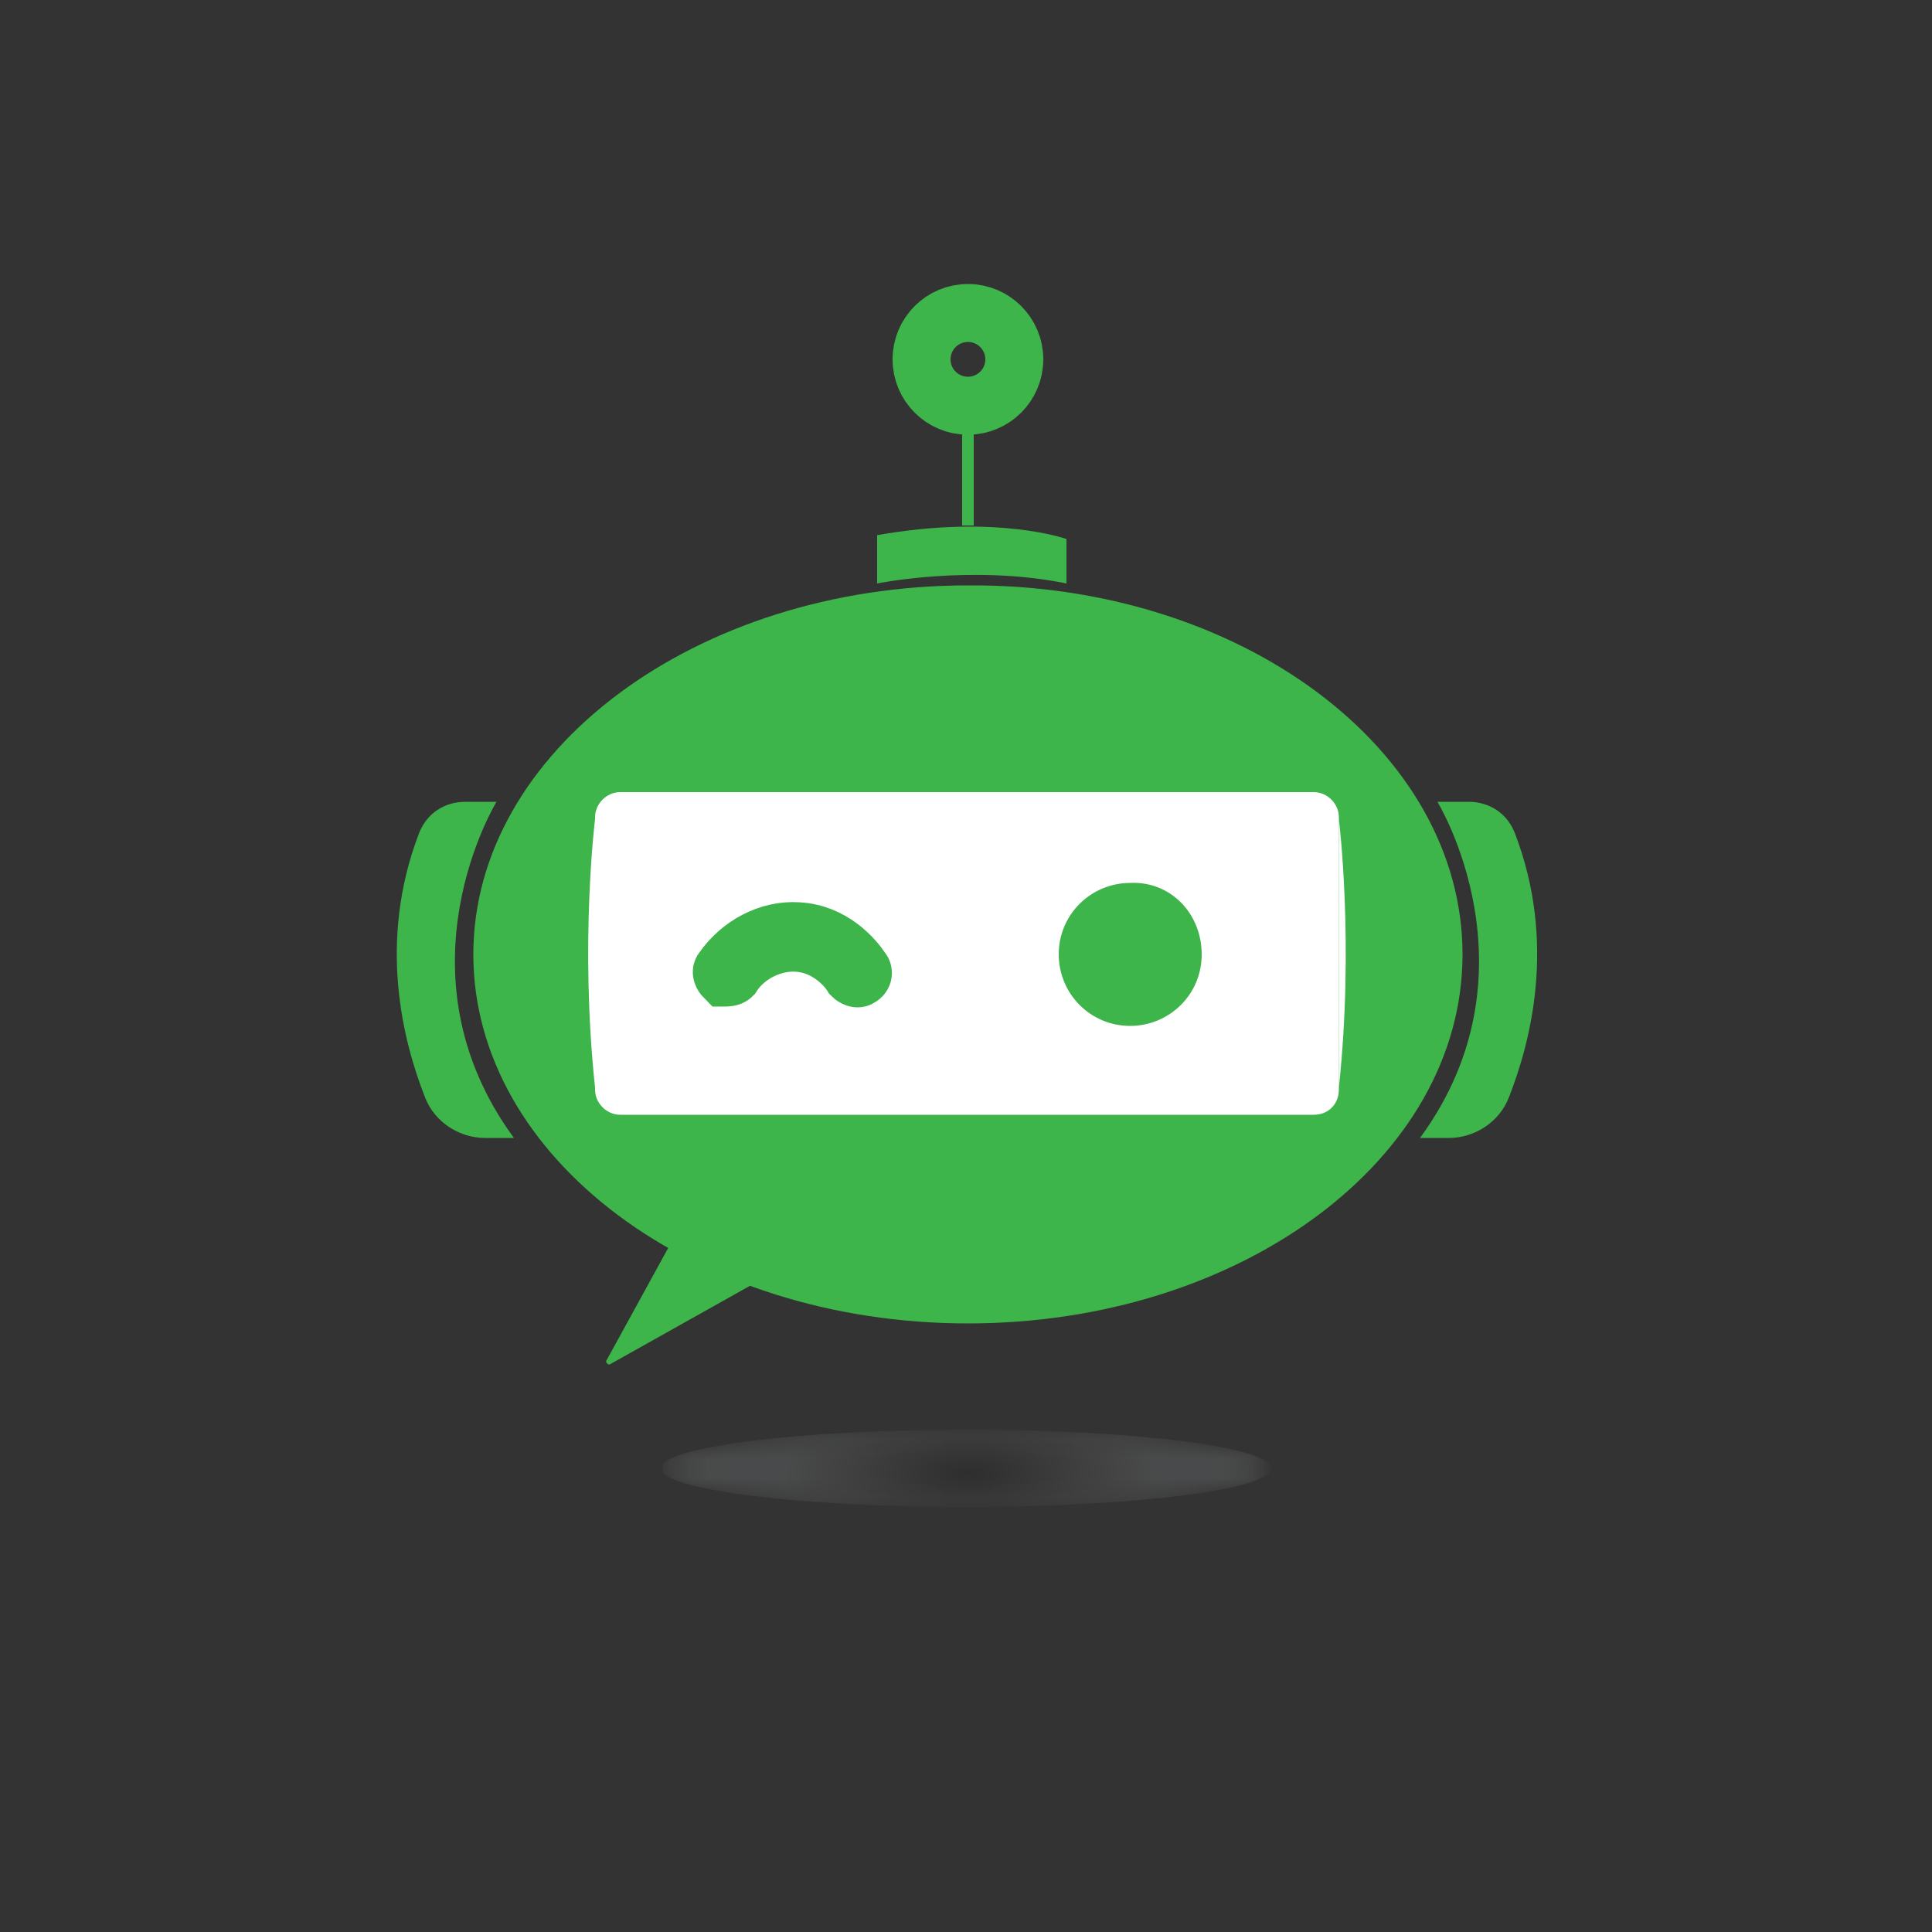 <?xml version="1.0" encoding="utf-8"?>
<!-- Generator: Adobe Illustrator 18.1.1, SVG Export Plug-In . SVG Version: 6.00 Build 0)  -->
<svg version="1.1" id="Layer_1" xmlns="http://www.w3.org/2000/svg" xmlns:xlink="http://www.w3.org/1999/xlink" x="0px" y="0px"
	 viewBox="0 0 100 100" enable-background="new 0 0 100 100" xml:space="preserve">
<rect x="0" y="0" width="100" height="100" fill="#333333" stroke="none"/>
<g>
	<defs>
		<rect id="SVGID_1_" x="-18.5" y="-15.5" width="155" height="155"/>
	</defs>
	<clipPath id="SVGID_2_">
		<use xlink:href="#SVGID_1_"  overflow="visible"/>
	</clipPath>
	<g clip-path="url(#SVGID_2_)">
		<defs>
			<rect id="SVGID_3_" x="-18.5" y="-15.5" width="155" height="155"/>
		</defs>
		<clipPath id="SVGID_4_">
			<use xlink:href="#SVGID_3_"  overflow="visible"/>
		</clipPath>
		<path clip-path="url(#SVGID_4_)" fill="#3DB54A" d="M35.9,62.2l-4.5,8.2c-0.1,0.1,0.1,0.3,0.2,0.2l10.7-6c0.1-0.1,0.1-0.2,0-0.3
			l-6.2-2.2C36,62.1,35.9,62.1,35.9,62.2"/>
	</g>
	<g clip-path="url(#SVGID_2_)">
		<defs>
			<rect id="SVGID_5_" x="-18.5" y="-15.5" width="155" height="155"/>
		</defs>
		<clipPath id="SVGID_6_">
			<use xlink:href="#SVGID_5_"  overflow="visible"/>
		</clipPath>
		<path clip-path="url(#SVGID_6_)" fill="#3DB54A" d="M75.7,49.4c0,10.6-11.5,19.1-25.6,19.1c-14.2,0-25.6-8.6-25.6-19.1
			s11.5-19.1,25.6-19.1C64.2,30.2,75.7,38.8,75.7,49.4"/>
	</g>
	<g clip-path="url(#SVGID_2_)">
		<defs>
			<rect id="SVGID_7_" x="-18.5" y="-15.5" width="155" height="155"/>
		</defs>
		<clipPath id="SVGID_8_">
			<use xlink:href="#SVGID_7_"  overflow="visible"/>
		</clipPath>
		<path clip-path="url(#SVGID_8_)" fill="#FFFFFF" d="M68,57.7H32.1c-0.7,0-1.3-0.6-1.3-1.3V42.3c0-0.7,0.6-1.3,1.3-1.3H68
			c0.7,0,1.3,0.6,1.3,1.3v14.1C69.3,57.1,68.8,57.7,68,57.7"/>
		<path clip-path="url(#SVGID_8_)" fill="#FFFFFF" d="M30.8,56.3c-0.8-7.5,0-13.9,0-13.9V56.3z"/>
		<path clip-path="url(#SVGID_8_)" fill="#FFFFFF" d="M69.3,56.3c0.8-7.5,0-13.9,0-13.9V56.3z"/>
	</g>
	<g clip-path="url(#SVGID_2_)">
		<defs>
			<rect id="SVGID_9_" x="-18.5" y="-15.5" width="155" height="155"/>
		</defs>
		<clipPath id="SVGID_10_">
			<use xlink:href="#SVGID_9_"  overflow="visible"/>
		</clipPath>
		<path clip-path="url(#SVGID_10_)" fill="#3DB54A" d="M62.2,49.4c0,2.1-1.7,3.7-3.7,3.7c-2.1,0-3.7-1.7-3.7-3.7
			c0-2.1,1.7-3.7,3.7-3.7C60.6,45.6,62.2,47.3,62.2,49.4"/>
		<path clip-path="url(#SVGID_10_)" fill="#3DB54A" d="M37.5,50.6L37.5,50.6c-0.1-0.1-0.2-0.3-0.1-0.4c0.9-1.3,2.4-2.1,3.9-2
			c1.8,0.1,2.9,1.4,3.3,2c0.1,0.1,0.1,0.3-0.1,0.4l0,0c-0.1,0.1-0.3,0-0.4-0.1c-0.3-0.5-1.3-1.6-2.8-1.7c-1.3-0.1-2.7,0.6-3.4,1.7
			C37.8,50.6,37.6,50.6,37.5,50.6"/>
		<path clip-path="url(#SVGID_10_)" fill="none" stroke="#3DB54A" stroke-width="3" stroke-miterlimit="10" d="M37.5,50.6L37.5,50.6
			c-0.1-0.1-0.2-0.3-0.1-0.4c0.9-1.3,2.4-2.1,3.9-2c1.8,0.1,2.9,1.4,3.3,2c0.1,0.1,0.1,0.3-0.1,0.4l0,0c-0.1,0.1-0.3,0-0.4-0.1
			c-0.3-0.5-1.3-1.6-2.8-1.7c-1.3-0.1-2.7,0.6-3.4,1.7C37.8,50.6,37.6,50.6,37.5,50.6z"/>
	</g>
	<g clip-path="url(#SVGID_2_)">
		<defs>
			<rect id="SVGID_11_" x="-18.5" y="-15.5" width="155" height="155"/>
		</defs>
		<clipPath id="SVGID_12_">
			<use xlink:href="#SVGID_11_"  overflow="visible"/>
		</clipPath>
		<g opacity="0.25" clip-path="url(#SVGID_12_)" enable-background="new    ">
			<g>
				<defs>
					<rect id="SVGID_13_" x="34.3" y="74" width="31.5" height="4"/>
				</defs>
				<clipPath id="SVGID_14_">
					<use xlink:href="#SVGID_13_"  overflow="visible"/>
				</clipPath>
				<g clip-path="url(#SVGID_14_)">
					<defs>
						<path id="SVGID_15_" d="M65.8,76c0,1.1-7.1,2-15.8,2s-15.8-0.9-15.8-2c0-1.1,7.1-2,15.8-2S65.8,74.9,65.8,76"/>
					</defs>
					<clipPath id="SVGID_16_">
						<use xlink:href="#SVGID_15_"  overflow="visible"/>
					</clipPath>
					<defs>
						<filter id="Adobe_OpacityMaskFilter" filterUnits="userSpaceOnUse" x="34.3" y="74" width="31.5" height="4">
							<feColorMatrix  type="matrix" values="1 0 0 0 0  0 1 0 0 0  0 0 1 0 0  0 0 0 1 0"/>
						</filter>
					</defs>
					<mask maskUnits="userSpaceOnUse" x="34.3" y="74" width="31.5" height="4" id="SVGID_17_">
						<g filter="url(#Adobe_OpacityMaskFilter)">
							
								<radialGradient id="SVGID_18_" cx="-348.083" cy="453.484" r="0.194" gradientTransform="matrix(49.793 -1.854000e-003 -7.214999e-004 -19.377 17382.496 8862.797)" gradientUnits="userSpaceOnUse">
								<stop  offset="0" style="stop-color:#B3B3B3"/>
								<stop  offset="1" style="stop-color:#CCCCCC"/>
							</radialGradient>
							<rect x="34.3" y="74" clip-path="url(#SVGID_16_)" fill="url(#SVGID_18_)" width="31.5" height="4"/>
						</g>
					</mask>
					
						<radialGradient id="SVGID_19_" cx="-348.083" cy="453.484" r="0.194" gradientTransform="matrix(49.793 -1.854000e-003 -7.215000e-004 -19.377 17382.498 8862.798)" gradientUnits="userSpaceOnUse">
						<stop  offset="0" style="stop-color:#231F20"/>
						<stop  offset="1" style="stop-color:#8D9092"/>
					</radialGradient>
					<rect x="34.3" y="74" clip-path="url(#SVGID_16_)" mask="url(#SVGID_17_)" fill="url(#SVGID_19_)" width="31.5" height="4"/>
				</g>
			</g>
		</g>
	</g>
	<g clip-path="url(#SVGID_2_)">
		<defs>
			<rect id="SVGID_20_" x="-18.5" y="-15.5" width="155" height="155"/>
		</defs>
		<clipPath id="SVGID_21_">
			<use xlink:href="#SVGID_20_"  overflow="visible"/>
		</clipPath>
		<path clip-path="url(#SVGID_21_)" fill="#3DB54A" d="M74.4,41.5c0,0,5.4,8.8-0.9,17.4h1.5c1.3,0,2.6-0.8,3.1-2.1
			c1.1-2.8,2.5-8,0.3-13.7c-0.4-1-1.3-1.6-2.4-1.6L74.4,41.5z"/>
		<path clip-path="url(#SVGID_21_)" fill="#3DB54A" d="M25.7,41.5c0,0-5.4,8.8,0.9,17.4h-1.5c-1.3,0-2.6-0.8-3.1-2.1
			c-1.1-2.8-2.5-8-0.3-13.7c0.4-1,1.3-1.6,2.4-1.6L25.7,41.5z"/>
	</g>
	<g clip-path="url(#SVGID_2_)">
		<defs>
			<rect id="SVGID_22_" x="-18.5" y="-15.5" width="155" height="155"/>
		</defs>
		<clipPath id="SVGID_23_">
			<use xlink:href="#SVGID_22_"  overflow="visible"/>
		</clipPath>
		<path clip-path="url(#SVGID_23_)" fill="#3DB54A" d="M45.4,30.2c0,0,4.9-1,9.8,0v-2.3c0,0-3.6-1.3-9.8-0.2V30.2z"/>
	</g>
	<path clip-path="url(#SVGID_2_)" fill="#3DB54A" d="M50.1,27.3v-6.4V27.3z"/>
	<rect x="49.8" y="20.8" clip-path="url(#SVGID_2_)" fill="#3DB54A" width="0.6" height="6.4"/>
	<g clip-path="url(#SVGID_2_)">
		<defs>
			<rect id="SVGID_24_" x="-18.5" y="-15.5" width="155" height="155"/>
		</defs>
		<clipPath id="SVGID_25_">
			<use xlink:href="#SVGID_24_"  overflow="visible"/>
		</clipPath>
		
			<circle clip-path="url(#SVGID_25_)" fill="none" stroke="#3DB54A" stroke-width="3" stroke-miterlimit="10" cx="50.1" cy="18.6" r="2.4"/>
	</g>
</g>
</svg>
